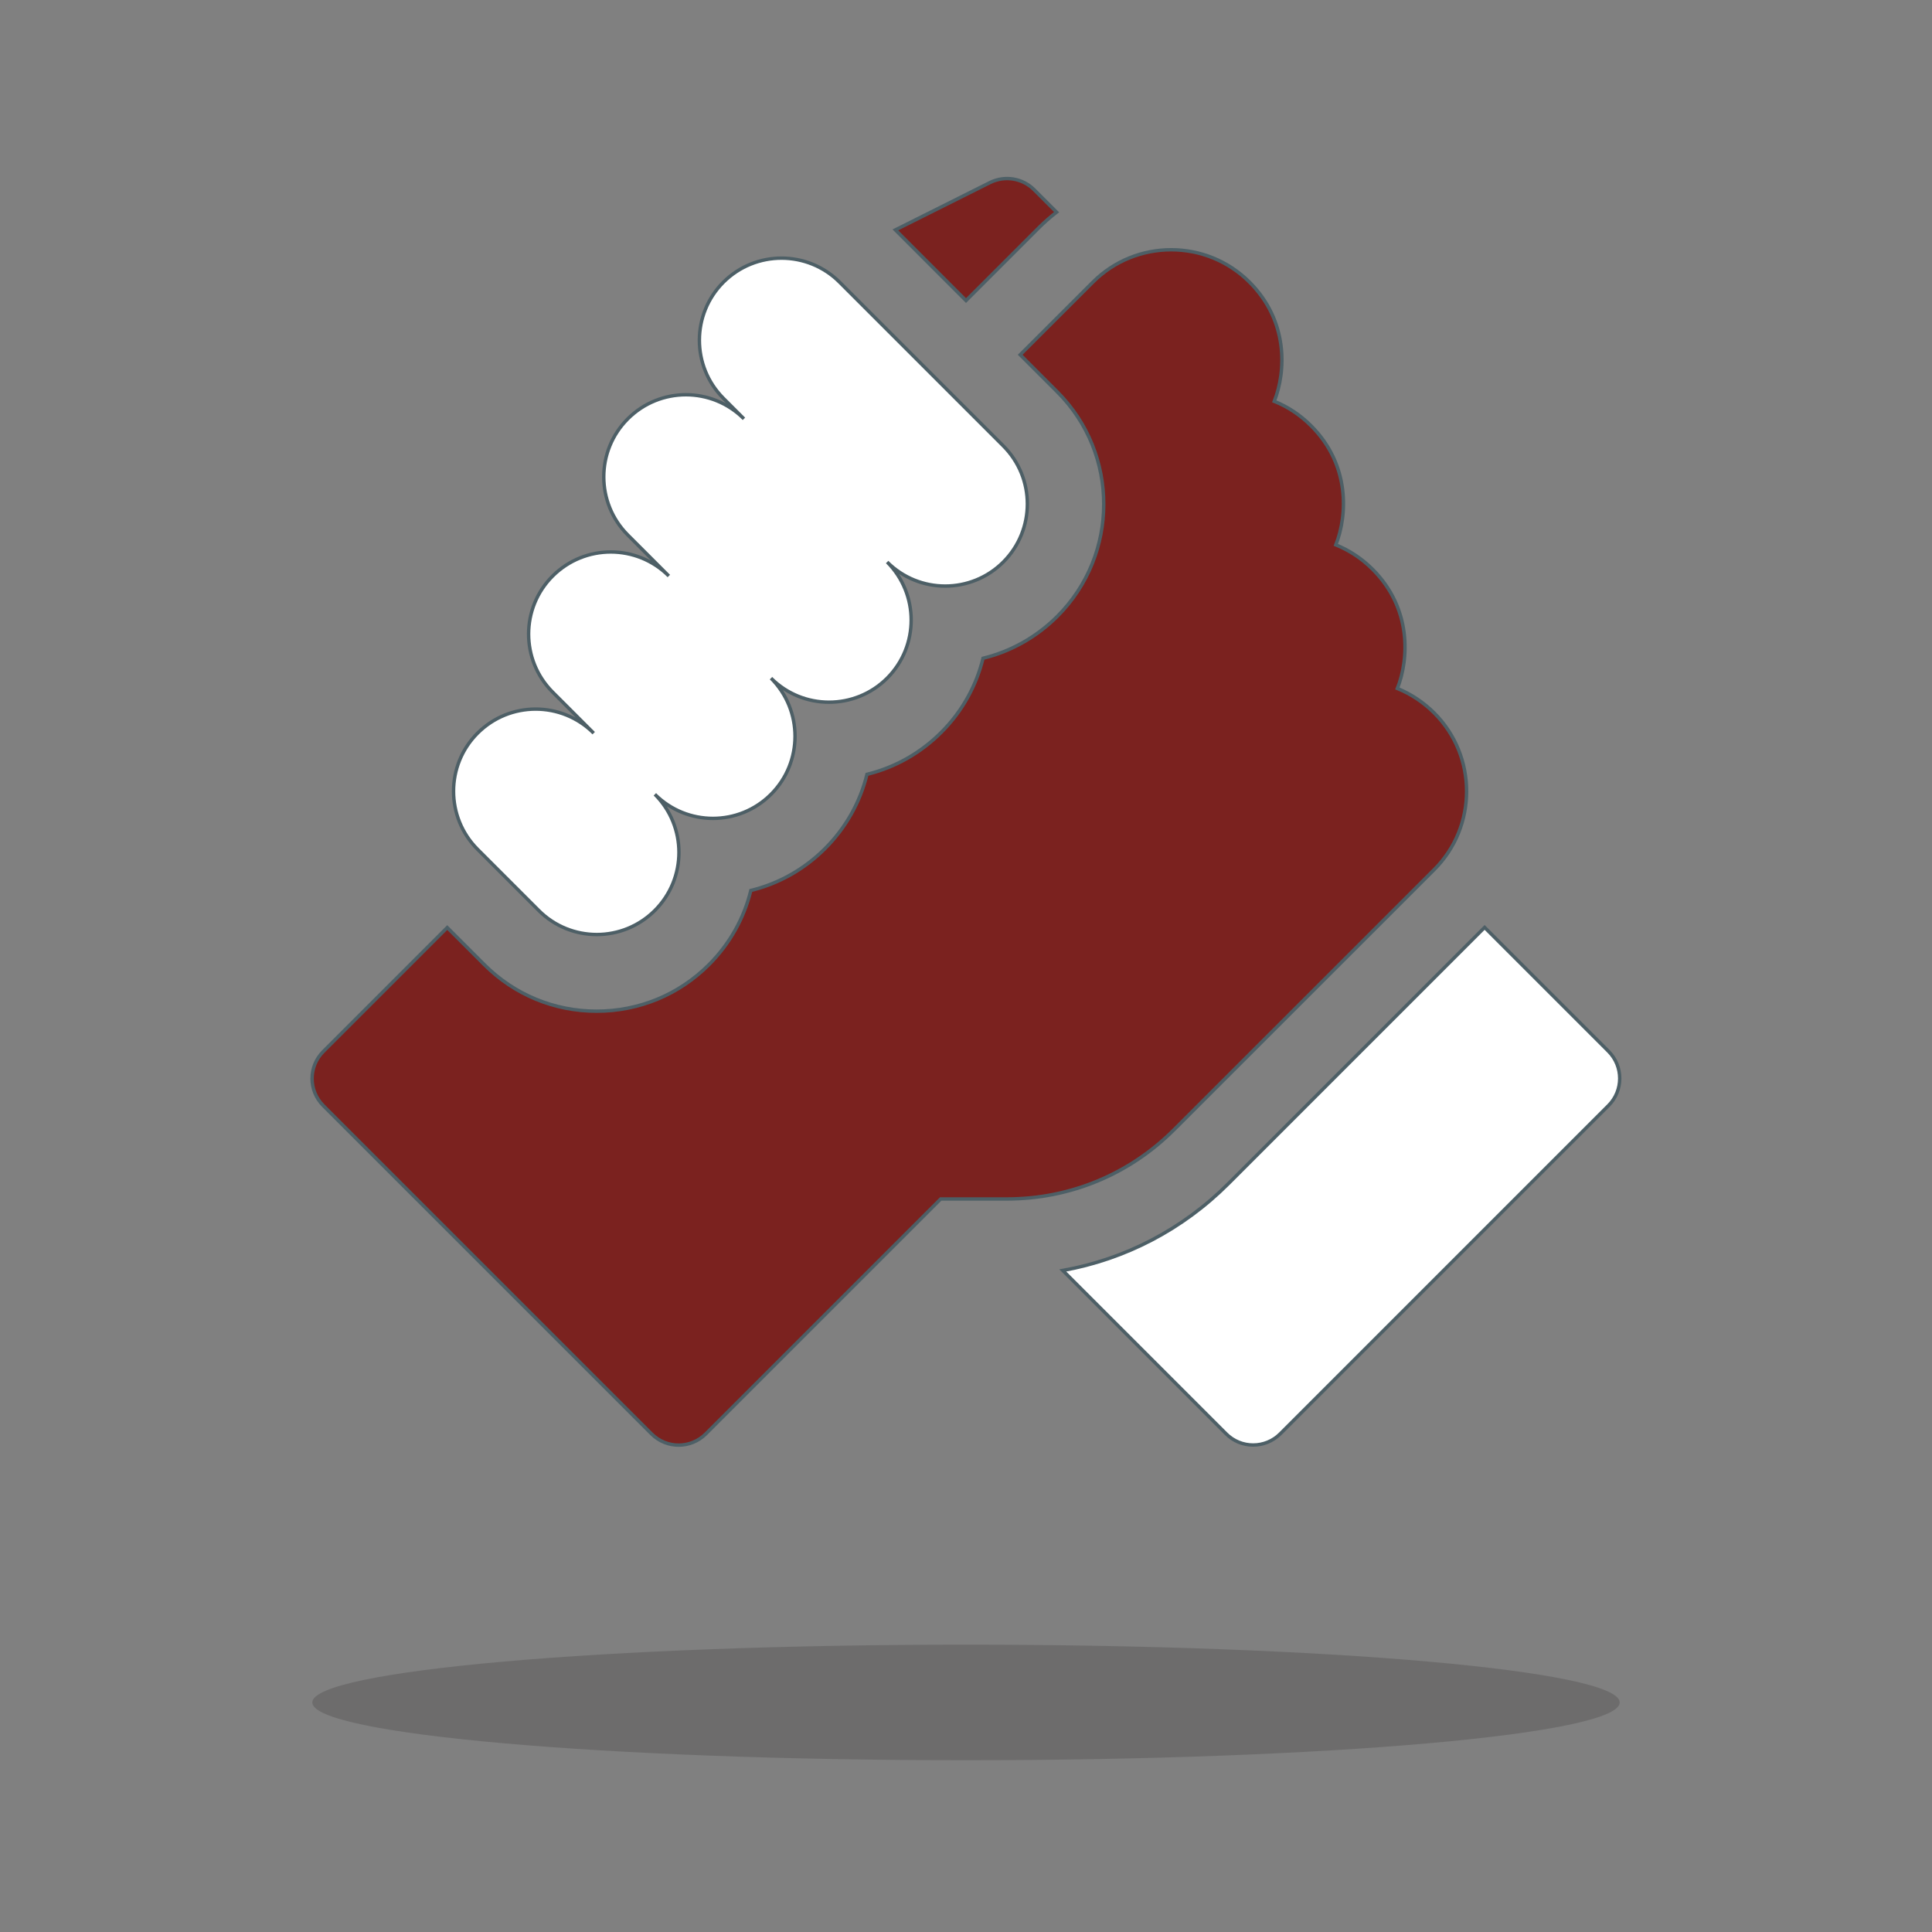 <?xml version="1.0" encoding="utf-8"?>
<!-- Generator: Adobe Illustrator 26.1.0, SVG Export Plug-In . SVG Version: 6.00 Build 0)  -->
<svg version="1.1" xmlns="http://www.w3.org/2000/svg" xmlns:xlink="http://www.w3.org/1999/xlink" x="0px" y="0px"
	 viewBox="0 0 283.46 283.46" style="enable-background:new 0 0 283.46 283.46;" xml:space="preserve">
<rect x="0" y="0" width="283.46" height="283.46" fill="#808080" stroke="none"/>
<style type="text/css">
	.st0{fill:#FFFFFF;}
	.st1{fill:#4C5E66;}
	.st2{fill:#7B221F;stroke:#4C5E66;stroke-width:0.5;stroke-miterlimit:10;}
	.st3{clip-path:url(#SVGID_00000182493025602602946110000001327115104671043210_);}
	.st4{opacity:0.2;}
	.st5{fill:#231F20;}
	.st6{fill:#FFFFFF;stroke:#4C5E66;stroke-width:0.5;stroke-miterlimit:10;}
	.st7{clip-path:url(#SVGID_00000021834767377392729910000015528738988755392686_);}
	.st8{clip-path:url(#SVGID_00000145775042152870459620000001556595260314659238_);}
	.st9{clip-path:url(#SVGID_00000145753709435565204030000008388634471620701094_);}
	.st10{clip-path:url(#SVGID_00000098191868269189046140000001462945952639784340_);}
	.st11{clip-path:url(#SVGID_00000183241318652132822810000008373248790149387409_);}
	.st12{clip-path:url(#SVGID_00000054264091317624886320000012209661544895425187_);}
	.st13{clip-path:url(#SVGID_00000015356924758661197880000002545257149692725938_);}
	.st14{clip-path:url(#SVGID_00000039842571054149361420000004693134351574501559_);}
	.st15{fill-rule:evenodd;clip-rule:evenodd;fill:#FFFFFF;stroke:#4C5E66;stroke-width:0.5;stroke-miterlimit:10;}
	.st16{fill-rule:evenodd;clip-rule:evenodd;fill:#7B221F;stroke:#4C5E66;stroke-width:0.5;stroke-miterlimit:10;}
	.st17{clip-path:url(#SVGID_00000072266640733068372050000000063370327212197273_);}
	.st18{clip-path:url(#SVGID_00000049902218902353925370000013779086987718543506_);}
	.st19{clip-path:url(#SVGID_00000083776670081023278560000009284247654221816235_);}
	.st20{clip-path:url(#SVGID_00000166637464321573801310000012063388633867380116_);}
	.st21{clip-path:url(#SVGID_00000116207313468626036920000006280744896200827037_);}
	.st22{opacity:0.2;clip-path:url(#SVGID_00000033341400443159242750000011362761903978970537_);}
	.st23{clip-path:url(#SVGID_00000033341400443159242750000011362761903978970537_);}
	.st24{fill:#4A5D64;}
	.st25{clip-path:url(#SVGID_00000081627086082255985900000009094582659312267945_);}
	.st26{clip-path:url(#SVGID_00000142879184674964112220000015449179167140442774_);}
	.st27{clip-path:url(#SVGID_00000096753468608685140100000001629584447137214596_);}
	.st28{clip-path:url(#SVGID_00000028298776257183653230000005440068152484662451_);}
	.st29{clip-path:url(#SVGID_00000173162005733680814320000011680444957419202980_);}
	.st30{clip-path:url(#SVGID_00000004519636593235294510000002347616040137524408_);}
	.st31{fill:#4D5F66;}
	.st32{clip-path:url(#SVGID_00000081648393559500347590000010510832021461840037_);fill:#7B221E;}
	.st33{clip-path:url(#SVGID_00000081648393559500347590000010510832021461840037_);}
	.st34{clip-path:url(#SVGID_00000180348772677252499200000008279737753407597474_);fill:#7B221E;}
	.st35{opacity:0.2;clip-path:url(#SVGID_00000183958207670831094090000005144947967635762600_);}
	.st36{clip-path:url(#SVGID_00000183958207670831094090000005144947967635762600_);}
	.st37{fill:#4B5E65;}
	.st38{opacity:0.2;clip-path:url(#SVGID_00000145031646796330847520000008810949093154839445_);}
	
		.st39{clip-path:url(#SVGID_00000145031646796330847520000008810949093154839445_);fill:#7B221F;stroke:#4C5E66;stroke-width:0.5;stroke-miterlimit:10;}
	.st40{opacity:0.2;clip-path:url(#SVGID_00000004517113069013681950000010032301532727187618_);}
	.st41{clip-path:url(#SVGID_00000004517113069013681950000010032301532727187618_);}
	
		.st42{clip-path:url(#SVGID_00000085932598424104580540000018076284282568022711_);fill:#7B221F;stroke:#4C5E66;stroke-width:0.5;stroke-miterlimit:10;}
	.st43{opacity:0.2;clip-path:url(#SVGID_00000080204909802585966080000014902091021008965529_);}
	.st44{clip-path:url(#SVGID_00000080204909802585966080000014902091021008965529_);}
	.st45{opacity:0.2;clip-path:url(#SVGID_00000158022072480674053820000004611878276620808579_);}
	.st46{clip-path:url(#SVGID_00000158022072480674053820000004611878276620808579_);}
	.st47{fill:#FFFFFF;stroke:#4D5F66;stroke-width:0.5;stroke-miterlimit:10;}
	.st48{fill:#7B221F;stroke:#4D5F66;stroke-width:0.5;stroke-miterlimit:10;}
	.st49{fill:#7B221F;stroke:#4B5E65;stroke-width:0.5;stroke-miterlimit:10;}
	.st50{opacity:0.95;}
	.st51{opacity:0.9;}
	.st52{opacity:0.8;}
	.st53{opacity:0.7;}
	.st54{opacity:0.65;}
	.st55{opacity:0.5;}
	.st56{display:none;}
	.st57{display:inline;}
</style>
<g id="CONTOURS">
</g>
<g id="Calque_1">
	<g>
		<g>
			<g class="st4">
				<path class="st5" d="M237.64,249.78c0,4.68-42.94,8.48-95.91,8.48s-95.91-3.8-95.91-8.48c0-4.68,42.94-8.48,95.91-8.48
					S237.64,245.1,237.64,249.78z"/>
			</g>
		</g>
		<g>
			<g>
				<path class="st47" d="M236,154.25l-18.18-18.18l-37.6,37.6c-6.71,6.71-15.14,11.09-24.29,12.73l23.96,23.96
					c2.19,2.2,5.75,2.2,7.95,0L236,162.2C238.19,160.01,238.19,156.45,236,154.25z"/>
			</g>
			<g>
				<path class="st48" d="M210.42,127.59c6.34-6.33,6.34-16.64,0.01-22.98c-0.01-0.01-0.01-0.01-0.02-0.02
					c-1.57-1.56-3.4-2.77-5.39-3.58c1.73-4.37,2.09-11.76-3.63-17.48c-0.01-0.01-0.03-0.03-0.05-0.05
					c-1.56-1.55-3.38-2.74-5.35-3.54c1.73-4.37,2.09-11.75-3.63-17.47c0,0-0.01-0.01-0.01-0.01c-1.57-1.57-3.4-2.78-5.39-3.58
					c1.73-4.37,2.09-11.76-3.63-17.48c0,0,0,0,0,0c0,0,0,0,0,0c-6.34-6.34-16.65-6.34-22.99,0l-10.66,10.65l5.45,5.45
					c9.08,9.08,9.08,23.85,0,32.93c-3.06,3.05-6.81,5.15-10.9,6.15c-0.98,3.99-3.02,7.77-6.14,10.88c-3.05,3.05-6.8,5.15-10.89,6.15
					c-1,4.09-3.1,7.84-6.15,10.89c-3.05,3.05-6.8,5.15-10.89,6.15c-1,4.09-3.1,7.84-6.15,10.89c-4.4,4.4-10.25,6.82-16.47,6.82
					s-12.07-2.42-16.47-6.82l-5.45-5.45l-18.18,18.18c-2.2,2.2-2.2,5.75,0,7.95l48.16,48.16c2.2,2.2,5.75,2.19,7.95,0l34.47-34.47
					h9.71c9.26,0,17.97-3.61,24.52-10.16L210.42,127.59z"/>
			</g>
			<g>
				<path class="st47" d="M79.04,133.58c4.7,4.71,12.33,4.71,17.04,0c4.71-4.7,4.71-12.33,0-17.04c4.71,4.71,12.33,4.71,17.04,0
					c4.7-4.7,4.7-12.33,0-17.04c4.7,4.7,12.33,4.7,17.04,0c4.7-4.7,4.7-12.33,0-17.04c4.7,4.7,12.33,4.7,17.04,0
					c4.71-4.71,4.71-12.33,0-17.04l-24.02-24.02c-4.7-4.7-12.33-4.7-17.04,0c-4.7,4.7-4.7,12.33,0,17.04l3.01,3.01
					c-4.7-4.71-12.33-4.71-17.04,0c-4.7,4.7-4.7,12.33,0,17.04l6.02,6.02c-4.7-4.7-12.33-4.7-17.04,0c-4.71,4.7-4.71,12.33,0,17.04
					l6.02,6.02c-4.71-4.71-12.33-4.71-17.04,0c-4.7,4.7-4.7,12.33,0,17.04L79.04,133.58z"/>
			</g>
			<g>
				<path class="st48" d="M152.39,33.44c0.83-0.83,1.71-1.6,2.63-2.31l-3.29-3.29c-1.71-1.71-4.32-2.13-6.49-1.05l-13.87,6.94
					l10.36,10.37L152.39,33.44z"/>
			</g>
		</g>
	</g>
</g>
<g id="REPERES" class="st56">
</g>
</svg>
